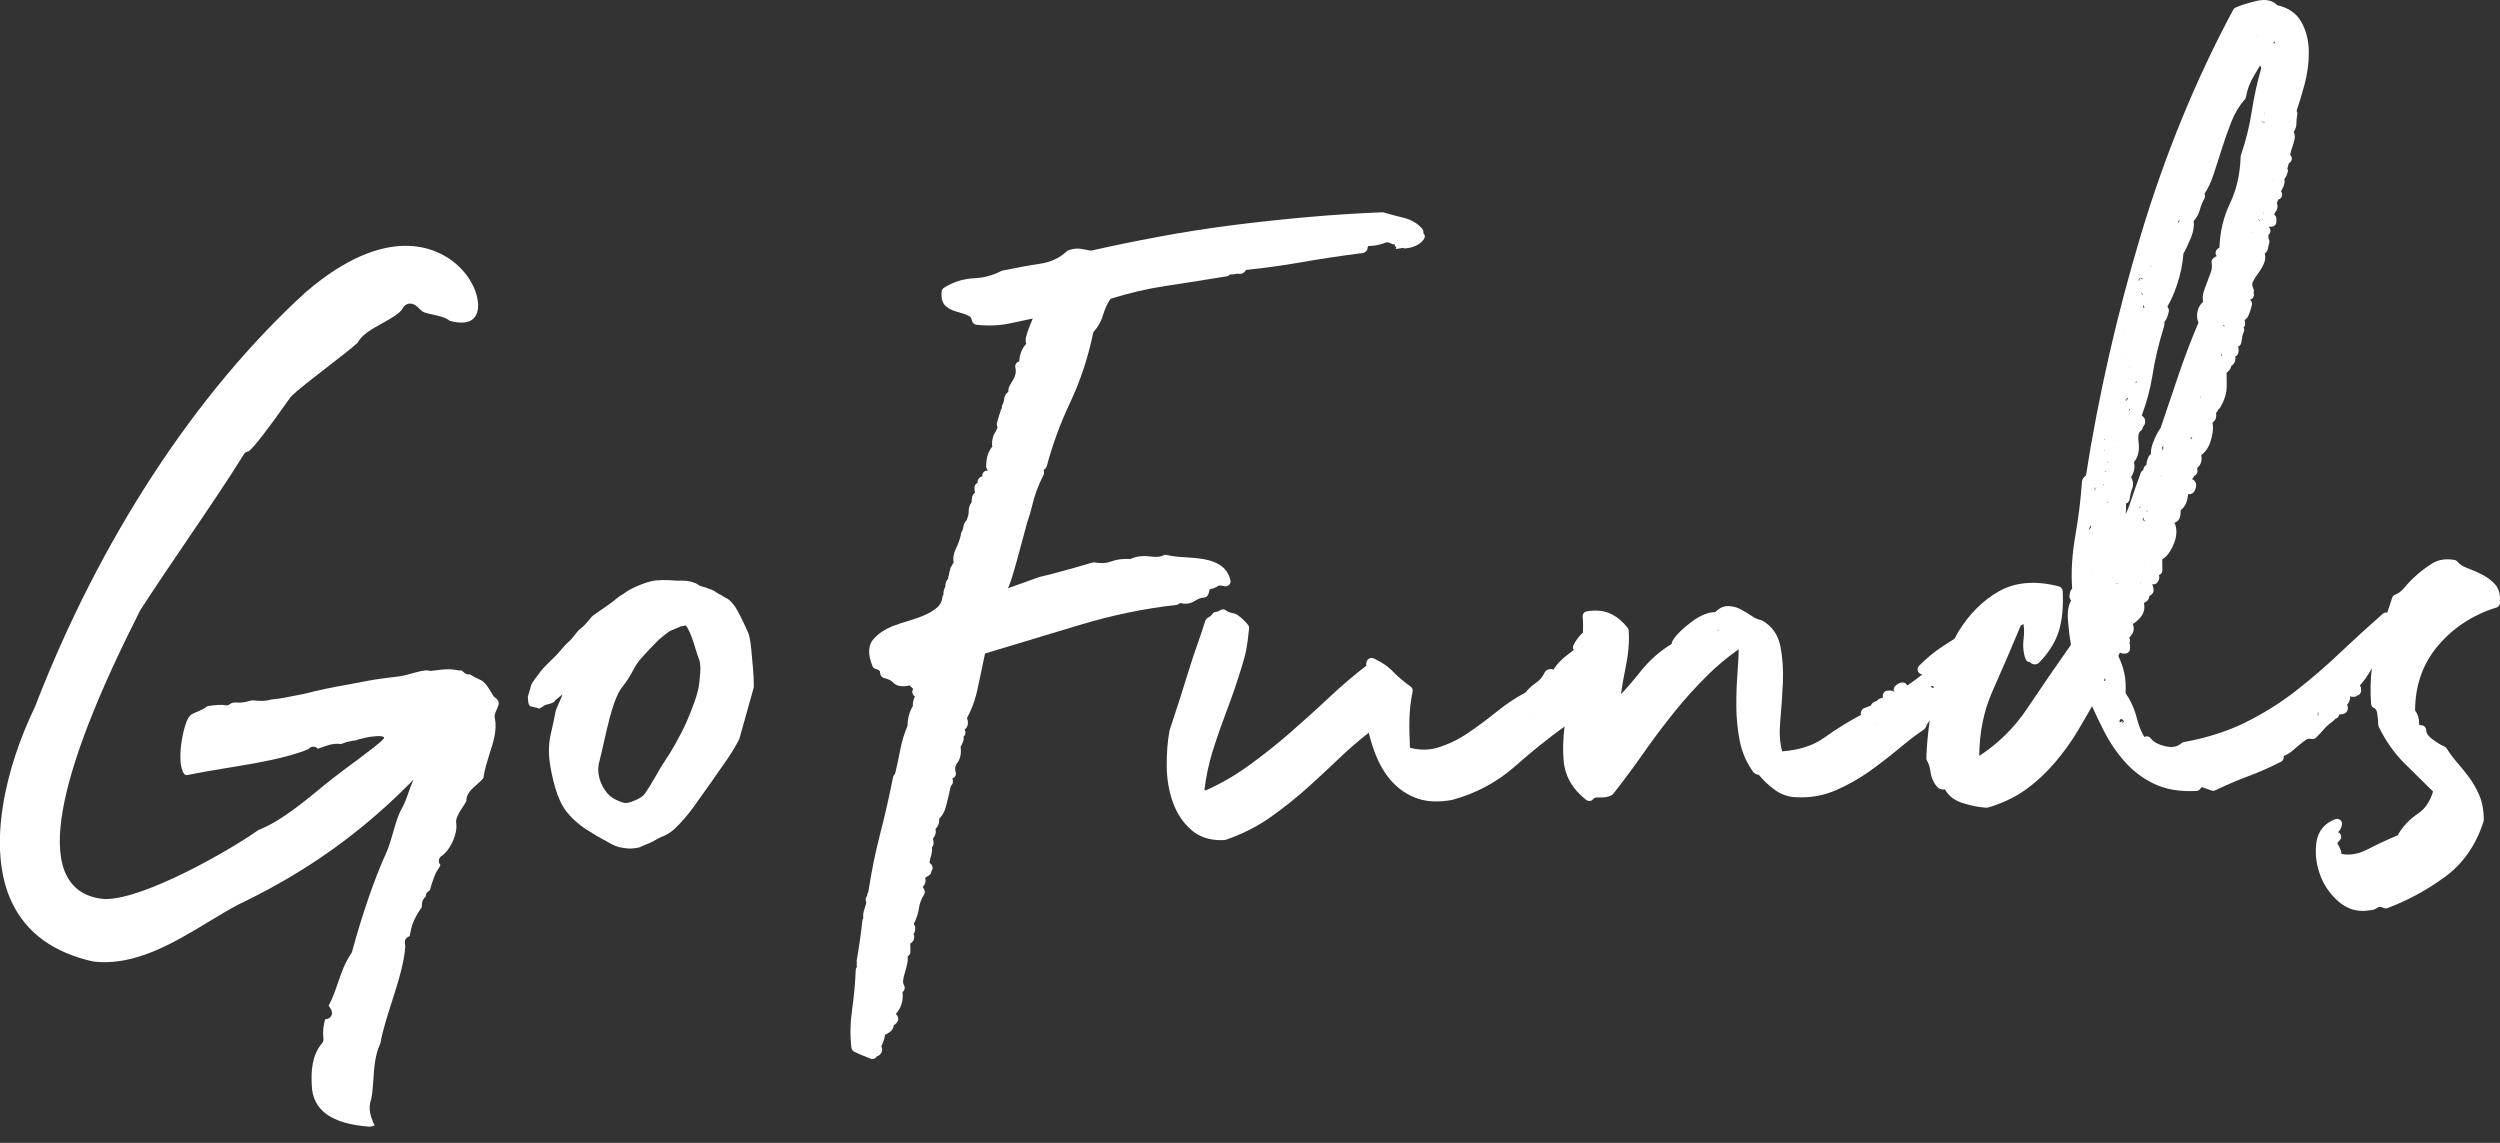 <svg width="140" height="64" viewBox="0 0 140 64" fill="none" xmlns="http://www.w3.org/2000/svg">
<rect x="0" y="0" width="140" height="64" fill="#333333" stroke="none"/>
<path d="M66.081 33.768C66.444 33.866 66.727 33.768 66.912 33.65C67.105 33.53 67.275 33.465 67.408 33.465C67.528 33.465 67.633 33.387 67.671 33.272C67.706 33.166 67.726 33.076 67.736 32.998C67.921 32.971 68.079 32.911 68.209 32.815C68.232 32.8 68.315 32.758 68.558 32.825C68.653 32.853 68.755 32.825 68.828 32.755C68.901 32.685 68.928 32.582 68.903 32.484C68.811 32.118 68.618 31.84 68.335 31.652C68.077 31.484 67.759 31.369 67.383 31.309C67.042 31.254 66.674 31.219 66.289 31.201C65.935 31.186 65.615 31.146 65.334 31.078C65.262 31.061 65.187 31.073 65.124 31.111C65.051 31.156 64.861 31.221 64.413 31.163C63.982 31.108 63.611 31.156 63.311 31.304C62.895 31.279 62.527 31.326 62.209 31.447C61.961 31.542 61.656 31.559 61.295 31.497C61.252 31.489 61.207 31.492 61.167 31.504C60.529 31.697 59.847 31.89 59.141 32.078C58.823 32.164 58.513 32.241 58.209 32.312C58.224 32.301 56.414 32.958 56.429 32.946C56.602 32.82 57.325 29.953 57.523 29.256C57.633 28.945 57.729 28.629 57.801 28.316C57.939 27.722 58.152 27.15 58.432 26.614C58.455 26.574 58.465 26.526 58.465 26.481C58.465 26.418 58.457 26.366 58.442 26.32C58.477 26.295 58.513 26.265 58.55 26.23C58.585 26.195 58.608 26.153 58.62 26.107C58.941 24.897 59.384 23.686 59.943 22.508C60.506 21.317 60.939 20.001 61.23 18.595C61.49 18.312 61.678 17.971 61.791 17.582C61.881 17.271 62.016 16.986 62.191 16.732C63.218 16.409 64.252 16.168 65.267 16.015C66.329 15.857 67.458 15.68 68.605 15.487C68.763 15.487 68.853 15.409 68.893 15.359C68.926 15.369 68.958 15.371 68.988 15.371C69.031 15.371 69.078 15.369 69.306 15.324C69.522 15.381 69.654 15.268 69.697 15.226C69.715 15.208 69.745 15.171 69.77 15.118C70.879 15 71.911 14.857 72.838 14.692C73.837 14.517 74.939 14.348 76.116 14.193C76.123 14.193 76.133 14.193 76.143 14.193C76.556 14.188 76.587 13.935 76.587 13.855V13.852C76.604 13.83 76.617 13.805 76.627 13.777C76.95 13.774 77.258 13.717 77.551 13.601C77.804 13.504 77.799 13.652 78.129 13.704C78.057 13.845 78.267 13.794 78.169 13.902C78.059 14.025 78.723 13.802 78.595 13.912C79.404 13.915 80.013 13.311 79.71 13.068V12.987C79.71 12.92 79.684 12.857 79.642 12.807C79.376 12.504 79.026 12.298 78.598 12.195C78.227 12.105 77.859 12.007 77.488 11.899C77.461 11.892 77.428 11.887 77.4 11.889C76.091 11.94 74.713 12.025 73.308 12.15C71.901 12.273 70.468 12.426 69.053 12.606C67.641 12.787 66.239 13.005 64.876 13.261C63.541 13.509 62.269 13.772 61.094 14.038C60.899 14.005 60.726 13.975 60.574 13.942C60.353 13.897 60.108 13.92 59.84 14.013C59.802 14.025 59.77 14.045 59.74 14.073C59.334 14.451 58.846 14.679 58.245 14.77C57.593 14.867 56.885 14.998 56.136 15.153C56.111 15.158 56.088 15.166 56.066 15.178C55.585 15.424 55.079 15.559 54.563 15.582C53.957 15.607 53.386 15.785 52.865 16.113C52.792 16.158 52.745 16.233 52.735 16.319C52.687 16.725 52.785 17.018 53.02 17.191C53.198 17.324 53.421 17.422 53.684 17.487C53.884 17.535 54.072 17.602 54.242 17.685C54.313 17.72 54.4 17.783 54.43 17.956C54.453 18.078 54.55 18.171 54.676 18.186C55.337 18.259 55.968 18.234 56.551 18.111C56.99 18.018 57.416 17.928 57.831 17.838C57.824 17.863 57.816 17.886 57.806 17.91C57.731 18.084 57.666 18.249 57.608 18.402C57.551 18.56 57.503 18.705 57.466 18.843C57.428 18.978 57.428 19.119 57.466 19.259C57.23 19.51 57.1 19.841 57.075 20.242C57.012 20.254 56.955 20.289 56.915 20.34C56.862 20.405 56.842 20.49 56.86 20.573C56.89 20.718 56.892 20.846 56.865 20.954C56.837 21.072 56.794 21.174 56.739 21.259C56.659 21.382 56.589 21.505 56.529 21.628C56.479 21.728 56.459 21.834 56.466 21.936C56.329 22.037 56.246 22.184 56.228 22.367C56.216 22.49 56.186 22.59 56.136 22.663C56.098 22.718 56.096 22.786 56.111 22.851C56.083 22.881 56.063 22.916 56.051 22.954L55.943 23.29C55.905 23.408 55.865 23.546 55.828 23.703C55.81 23.776 55.823 23.854 55.863 23.917C55.833 24.024 55.79 24.12 55.738 24.197C55.612 24.378 55.55 24.611 55.552 24.894C55.552 24.934 55.56 24.972 55.577 25.005C55.342 25.26 55.224 25.639 55.227 26.128C55.227 26.22 55.272 26.3 55.342 26.351H55.287C55.212 26.351 55.142 26.381 55.089 26.433C55.036 26.486 55.009 26.559 55.009 26.631V26.686C54.916 26.686 54.836 26.754 54.786 26.832C54.748 26.89 54.736 26.97 54.748 27.042C54.641 27.082 54.568 27.188 54.568 27.306C54.568 27.358 54.571 27.471 54.603 27.586C54.485 27.664 54.448 27.784 54.438 27.837V27.84C54.423 27.922 54.413 28.023 54.41 28.133C54.32 28.241 54.242 28.404 54.245 28.649C54.245 28.795 54.22 28.917 54.165 29.028C54.147 29.06 54.14 29.095 54.137 29.131C54.032 29.226 53.965 29.356 53.947 29.512C53.934 29.619 53.904 29.707 53.854 29.782C53.819 29.835 53.804 29.898 53.809 29.958C53.744 30.226 53.651 30.479 53.536 30.712C53.401 30.988 53.356 31.256 53.406 31.509C53.361 31.555 53.326 31.61 53.303 31.675C53.296 31.695 53.291 31.702 53.288 31.705C53.233 31.762 53.203 31.838 53.208 31.915C53.183 31.973 53.168 32.033 53.158 32.073C53.151 32.108 53.143 32.149 53.141 32.189L53.138 32.196C53.138 32.199 53.138 32.204 53.138 32.206C53.113 32.249 53.1 32.299 53.1 32.349C53.1 32.387 53.096 32.404 53.098 32.404C52.99 32.514 52.935 32.667 52.938 32.853C52.938 32.858 52.938 32.861 52.938 32.865C52.873 32.966 52.828 33.104 52.83 33.302C52.803 33.339 52.782 33.387 52.777 33.434C52.75 33.668 52.662 33.848 52.51 33.991C52.329 34.156 52.101 34.302 51.833 34.422C51.55 34.55 51.242 34.66 50.924 34.753C50.586 34.848 50.258 34.959 49.947 35.079C49.539 35.247 49.196 35.48 48.928 35.773C48.61 36.124 48.588 36.636 48.858 37.3C48.893 37.383 48.963 37.445 49.051 37.465C49.286 37.523 49.289 37.623 49.289 37.696C49.289 37.824 49.379 37.937 49.502 37.967C49.74 38.024 49.912 38.107 50.005 38.212C50.255 38.493 50.681 38.445 50.942 38.385L51.137 38.578C51.13 38.593 51.122 38.608 51.114 38.621C51.064 38.726 51.082 38.852 51.162 38.937C51.185 38.962 51.212 38.982 51.24 38.997C51.205 39.057 51.177 39.125 51.157 39.202C51.122 39.325 51.112 39.435 51.124 39.533C50.929 39.847 50.829 40.22 50.822 40.646C50.644 41.06 50.508 41.506 50.418 41.972C50.331 42.434 50.23 42.887 50.125 43.334V43.336C50.113 43.346 50.1 43.358 50.088 43.371C50.05 43.411 50.023 43.459 50.013 43.514C49.802 44.579 49.559 45.65 49.289 46.695C49.023 47.718 48.8 48.816 48.625 49.954C48.583 50.011 48.56 50.089 48.562 50.164C48.538 50.192 48.52 50.224 48.505 50.257C48.477 50.322 48.46 50.422 48.515 50.553C48.477 50.666 48.432 50.816 48.38 51.004C48.335 51.162 48.325 51.297 48.347 51.415C48.317 51.455 48.297 51.505 48.292 51.558C48.257 51.889 48.214 52.242 48.162 52.611C48.109 52.982 48.049 53.37 47.977 53.779C47.969 53.824 47.971 53.869 47.986 53.912C47.979 53.939 47.974 53.967 47.974 53.997C47.974 54.055 47.979 54.107 47.984 54.155C47.947 54.2 47.924 54.258 47.921 54.318C47.891 55.055 47.824 55.799 47.719 56.531C47.611 57.301 47.596 58.023 47.681 58.677C47.694 58.77 47.751 58.85 47.834 58.892C47.989 58.97 48.134 59.035 48.27 59.091C48.402 59.146 48.562 59.211 48.753 59.286C48.785 59.299 48.821 59.306 48.856 59.306C48.956 59.306 49.051 59.251 49.101 59.161C49.156 59.148 49.216 59.116 49.276 59.056L49.279 59.053C49.419 58.91 49.409 58.767 49.392 58.697C49.384 58.669 49.374 58.637 49.354 58.607C49.397 58.502 49.434 58.406 49.469 58.324C49.517 58.211 49.547 58.088 49.559 57.95C49.624 57.92 49.694 57.882 49.772 57.832C49.922 57.737 50.013 57.622 50.04 57.486C50.045 57.466 50.048 57.446 50.048 57.421C50.075 57.404 50.103 57.383 50.133 57.358C50.323 57.196 50.321 57.043 50.283 56.942C50.263 56.89 50.228 56.832 50.163 56.789C50.19 56.752 50.22 56.712 50.251 56.674C50.493 56.368 50.589 55.992 50.541 55.554C50.574 55.531 50.604 55.501 50.624 55.466C50.674 55.383 50.679 55.28 50.634 55.193C50.584 55.095 50.563 55 50.574 54.907C50.589 54.776 50.621 54.634 50.669 54.483C50.726 54.305 50.774 54.115 50.814 53.917C50.837 53.799 50.842 53.684 50.829 53.566C50.859 53.541 50.884 53.516 50.902 53.498C50.954 53.446 50.982 53.375 50.982 53.3L50.979 52.962C50.979 52.942 50.974 52.901 50.967 52.844C51.187 52.731 51.2 52.516 51.2 52.46C51.2 52.408 51.18 52.353 51.15 52.307C51.255 52.197 51.252 52.029 51.252 51.956C51.252 51.914 51.242 51.871 51.222 51.831C51.205 51.799 51.187 51.771 51.17 51.746C51.33 51.425 51.43 51.122 51.463 50.843C51.493 50.605 51.59 50.35 51.751 50.087C51.813 49.984 51.803 49.856 51.728 49.763C51.683 49.708 51.67 49.673 51.678 49.663C51.821 49.517 51.838 49.37 51.828 49.272C51.826 49.239 51.818 49.209 51.808 49.179C51.811 49.177 51.811 49.177 51.813 49.174C51.831 49.154 51.846 49.131 51.858 49.109C51.974 49.081 52.056 48.999 52.091 48.961C52.134 48.918 52.161 48.833 52.171 48.763C52.191 48.735 52.206 48.705 52.216 48.673C52.252 48.555 52.204 48.427 52.101 48.362C52.059 48.334 52.059 48.319 52.059 48.314C52.059 48.234 52.071 48.151 52.099 48.066C52.139 47.941 52.171 47.813 52.189 47.688C52.201 47.61 52.199 47.532 52.186 47.457C52.196 47.444 52.209 47.432 52.216 47.419C52.254 47.364 52.309 47.254 52.269 47.096C52.264 47.046 52.257 47.003 52.242 46.968C52.261 46.941 52.282 46.913 52.302 46.883C52.347 46.82 52.447 46.642 52.384 46.422C52.522 46.301 52.6 46.123 52.597 45.905C52.597 45.888 52.595 45.868 52.592 45.85C52.775 45.675 52.903 45.442 52.975 45.161C53.086 44.73 53.176 44.341 53.248 44.005C53.261 43.995 53.273 43.983 53.286 43.97C53.336 43.917 53.366 43.847 53.366 43.772C53.366 43.707 53.353 43.649 53.333 43.594C53.389 43.577 53.436 43.544 53.471 43.499C53.524 43.431 53.541 43.341 53.521 43.258C53.441 42.945 53.544 42.815 53.576 42.772C53.772 42.524 53.844 42.208 53.794 41.834C53.794 41.832 53.794 41.829 53.794 41.829L53.904 41.601C53.962 41.483 53.98 41.363 53.957 41.253C53.982 41.233 54.005 41.21 54.022 41.185C54.072 41.108 54.082 41.01 54.047 40.925C54.032 40.889 54.025 40.864 54.02 40.854C54.14 40.764 54.285 40.571 54.15 40.208C54.423 39.721 54.631 39.14 54.766 38.478C54.899 37.844 55.031 37.215 55.162 36.596C56.895 36.074 58.655 35.543 60.441 35.004C62.254 34.455 64.087 34.076 65.858 33.878C65.93 33.871 66.018 33.836 66.081 33.768Z" fill="white"/>
<path d="M139.717 32.715C139.527 32.507 139.294 32.329 139.021 32.186C138.765 32.051 138.48 31.925 138.172 31.813C137.921 31.722 137.736 31.602 137.618 31.457C137.576 31.404 137.516 31.369 137.448 31.356C136.972 31.276 136.557 31.336 136.221 31.542C135.928 31.722 135.645 31.93 135.377 32.163C135.107 32.399 134.864 32.647 134.653 32.901C134.485 33.103 134.313 33.236 134.14 33.294C134.057 33.322 133.992 33.387 133.965 33.469C133.867 33.76 133.777 34.033 133.684 34.312C133.601 34.294 133.514 34.304 133.446 34.362C132.635 35.074 131.821 35.818 131.024 36.573C130.243 37.315 129.409 38.029 128.548 38.703C127.696 39.368 126.747 39.959 125.733 40.461C124.721 40.959 123.564 41.328 122.294 41.556C122.244 41.566 122.196 41.589 122.159 41.621C121.933 41.824 121.638 41.877 121.262 41.792C120.867 41.699 120.589 41.551 120.443 41.348C120.373 41.25 120.246 41.21 120.13 41.248C120.113 41.253 120.095 41.263 120.08 41.27C119.902 40.965 119.765 40.621 119.672 40.248C119.537 39.711 119.321 39.23 119.031 38.814C119.056 38.38 119.031 37.992 118.953 37.658C118.886 37.36 118.773 37.049 118.625 36.728C118.66 36.681 118.683 36.625 118.695 36.57C118.708 36.565 118.723 36.558 118.735 36.55C118.783 36.583 118.836 36.598 118.896 36.6H119.006C119.159 36.598 119.284 36.472 119.284 36.32V36.152C119.284 36.102 119.271 36.054 119.246 36.011C119.294 35.929 119.294 35.831 119.251 35.746C119.244 35.73 119.229 35.703 119.311 35.62C119.424 35.505 119.564 35.282 119.442 34.946C119.574 34.863 119.707 34.748 119.84 34.6C120.058 34.359 120.13 34.071 120.058 33.768C120.13 33.74 120.203 33.69 120.278 33.61C120.338 33.52 120.363 33.439 120.366 33.374C120.441 33.339 120.493 33.286 120.519 33.261C120.571 33.209 120.601 33.136 120.599 33.061C120.599 32.931 120.569 32.813 120.519 32.715C120.636 32.748 120.759 32.7 120.827 32.6C120.922 32.454 120.947 32.321 120.899 32.206C120.927 32.196 120.954 32.184 120.979 32.166C121.052 32.113 121.095 32.028 121.092 31.938L121.087 31.326C121.252 31.221 121.395 31.073 121.515 30.883C121.658 30.652 121.761 30.419 121.823 30.188C121.888 29.938 121.896 29.704 121.848 29.494C121.828 29.411 121.801 29.341 121.761 29.278C121.946 29.221 122.071 29.073 122.099 28.867C122.111 28.772 122.121 28.669 122.124 28.564C122.297 28.431 122.467 28.203 122.512 27.822C122.517 27.767 122.527 27.714 122.54 27.666C122.625 27.689 122.747 27.666 122.82 27.591C122.898 27.511 122.948 27.401 122.978 27.253C123.015 27.052 122.915 26.942 122.87 26.902C122.845 26.879 122.81 26.857 122.767 26.842C122.77 26.797 122.792 26.774 122.813 26.754C122.843 26.724 122.865 26.689 122.878 26.649C122.925 26.631 122.965 26.601 122.998 26.561C123.05 26.496 123.07 26.411 123.053 26.328C123.028 26.213 123.058 26.188 123.068 26.18C123.178 26.087 123.351 25.874 123.271 25.488C123.271 25.486 123.271 25.483 123.268 25.481C123.469 25.345 123.656 25.115 123.784 24.736C123.917 24.343 123.957 23.984 123.902 23.668C123.902 23.668 123.902 23.668 123.904 23.666L124.015 23.553C124.05 23.518 124.075 23.47 124.087 23.423C124.1 23.367 124.13 23.245 124.095 23.134C124.095 23.134 124.095 23.134 124.095 23.132C124.165 23.059 124.21 22.991 124.23 22.924C124.27 22.901 124.305 22.866 124.33 22.824C124.576 22.407 124.698 22.001 124.696 21.613L124.688 20.868C124.726 20.846 124.763 20.813 124.801 20.773C124.899 20.675 124.946 20.58 124.946 20.492C125.097 20.412 125.187 20.249 125.184 20.041C125.184 20.016 125.182 19.994 125.174 19.971C125.197 19.958 125.214 19.946 125.227 19.938C125.284 19.898 125.324 19.841 125.342 19.773C125.377 19.633 125.372 19.51 125.329 19.409C125.42 19.377 125.49 19.299 125.51 19.199C125.565 18.916 125.567 18.848 125.565 18.835C125.572 18.79 125.605 18.705 125.657 18.575C125.688 18.497 125.683 18.409 125.642 18.339C125.698 18.286 125.73 18.211 125.73 18.134C125.73 18.048 125.715 17.981 125.693 17.923C125.733 17.9 125.773 17.868 125.813 17.828C125.825 17.813 125.838 17.798 125.85 17.783C125.943 17.64 126.026 17.409 126.106 17.078C126.123 17.003 126.111 16.925 126.068 16.86C126.051 16.832 126.028 16.808 126.001 16.787C126.013 16.78 126.028 16.775 126.046 16.767C126.151 16.725 126.221 16.622 126.221 16.507C126.221 16.459 126.213 16.416 126.201 16.381C126.228 16.311 126.223 16.228 126.188 16.156C126.093 15.968 126.126 15.86 126.158 15.79C126.239 15.622 126.341 15.459 126.459 15.303C126.602 15.116 126.717 14.912 126.799 14.702C126.847 14.579 126.88 14.406 126.827 14.198C126.83 14.195 126.832 14.195 126.835 14.193C126.927 14.128 126.987 14.03 127.007 13.912C127.022 13.815 127.045 13.717 127.077 13.619C127.108 13.529 127.087 13.434 127.035 13.363V13.251C127.035 13.225 127.03 13.198 127.025 13.175C127.062 13.135 127.093 13.09 127.118 13.04C127.175 12.92 127.14 12.782 127.042 12.701C127.045 12.699 127.047 12.694 127.05 12.691C127.062 12.694 127.082 12.694 127.087 12.694H127.2C127.275 12.694 127.345 12.664 127.398 12.611C127.451 12.559 127.478 12.486 127.478 12.413L127.476 12.245C127.476 12.148 127.423 12.062 127.348 12.012C127.386 11.929 127.428 11.857 127.473 11.797C127.491 11.771 127.506 11.746 127.513 11.716C127.566 11.556 127.536 11.438 127.498 11.365C127.528 11.318 127.556 11.255 127.578 11.175C127.684 11.152 127.769 11.072 127.794 10.964C127.814 10.877 127.791 10.789 127.736 10.721C127.749 10.694 127.764 10.661 127.786 10.623C127.856 10.503 127.904 10.38 127.929 10.252C127.939 10.197 127.944 10.12 127.919 10.034C127.997 9.944 128.064 9.814 128.114 9.631C128.132 9.563 128.122 9.493 128.089 9.43C128.119 9.37 128.137 9.302 128.147 9.23C128.154 9.177 128.174 9.147 128.219 9.114C128.302 9.059 128.347 8.964 128.342 8.864C128.337 8.791 128.305 8.723 128.25 8.676C128.252 8.676 128.252 8.673 128.252 8.668C128.267 8.558 128.3 8.435 128.345 8.307C128.402 8.147 128.452 7.986 128.49 7.826C128.528 7.671 128.513 7.52 128.45 7.385C128.553 7.229 128.603 7.064 128.6 6.891C128.598 6.743 128.615 6.583 128.648 6.415C128.663 6.342 128.645 6.267 128.608 6.209C128.748 5.806 128.896 5.314 129.048 4.753C129.216 4.134 129.299 3.514 129.294 2.913C129.289 2.289 129.151 1.727 128.883 1.243C128.61 0.75 128.154 0.431 127.526 0.293C127.325 0.08 126.965 -0.098 126.326 0.06C125.84 0.183 125.47 0.301 125.194 0.421C125.137 0.446 125.089 0.489 125.061 0.544C122.97 4.439 121.232 8.678 119.89 13.148C118.555 17.59 117.521 22.122 116.815 26.619C116.805 26.634 116.797 26.644 116.787 26.649C116.692 26.714 116.579 26.844 116.582 27.085C116.517 28.005 116.394 28.985 116.218 29.998C116.038 31.041 115.971 32.051 116.041 32.958C115.986 33.016 115.92 33.114 115.908 33.264C115.87 33.382 115.893 33.474 115.92 33.537C115.933 33.562 115.951 33.595 115.983 33.627C115.823 33.906 115.765 34.282 115.808 34.776C115.845 35.247 115.9 35.695 115.971 36.112C115.149 37.277 114.325 38.475 113.519 39.681C112.81 40.744 111.908 41.634 110.837 42.333C110.849 41.007 111.095 39.801 111.565 38.741C112.096 37.545 112.635 36.297 113.166 35.024C113.221 34.999 113.271 34.971 113.311 34.941C113.356 35.192 113.361 35.45 113.326 35.718C113.268 36.174 113.306 36.575 113.436 36.916C113.474 37.011 113.571 37.074 113.677 37.084C113.742 37.154 113.839 37.205 113.975 37.205C114.035 37.202 114.122 37.174 114.175 37.122C114.721 36.565 115.097 35.969 115.292 35.349C115.482 34.743 115.555 33.983 115.51 33.096C115.505 32.973 115.42 32.87 115.302 32.84C114.002 32.497 112.868 32.59 111.936 33.116C111.027 33.63 110.256 34.404 109.644 35.417C109.577 35.53 109.519 35.65 109.454 35.768C109.241 35.904 109.026 36.039 108.816 36.177C108.335 36.49 107.881 36.866 107.463 37.29C107.378 37.375 107.358 37.505 107.413 37.613C107.461 37.706 107.553 37.764 107.656 37.766C107.523 37.869 107.388 37.971 107.25 38.074C107.103 38.185 106.957 38.29 106.81 38.39C106.764 38.287 106.664 38.22 106.552 38.22C106.552 38.22 106.552 38.22 106.549 38.22C106.396 38.22 106.256 38.287 106.128 38.418C106.048 38.498 106.026 38.618 106.071 38.724C106.078 38.744 106.091 38.761 106.103 38.779C106.096 38.769 106.088 38.761 106.081 38.754C106.028 38.701 105.958 38.673 105.883 38.673L105.715 38.676C105.56 38.678 105.437 38.804 105.437 38.959V39.077C105.39 39.075 105.269 39.107 105.172 39.177C105.142 39.197 105.117 39.225 105.097 39.255C105.034 39.267 104.966 39.298 104.894 39.348C104.864 39.368 104.836 39.395 104.816 39.425C104.796 39.456 104.778 39.486 104.766 39.516C104.643 39.566 104.523 39.611 104.403 39.654C104.333 39.679 104.275 39.729 104.245 39.796C104.212 39.864 104.197 39.947 104.21 40.035C103.486 40.421 102.798 40.847 102.166 41.305C101.555 41.747 100.761 42.005 99.8 42.075C99.672 41.601 99.635 41.05 99.69 40.436C99.757 39.701 99.807 38.962 99.84 38.237C99.872 37.508 99.827 36.826 99.707 36.214C99.574 35.535 99.221 35.039 98.658 34.74C98.633 34.728 98.608 34.718 98.58 34.713C98.432 34.685 98.28 34.618 98.124 34.51C97.931 34.377 97.724 34.252 97.508 34.136C97.265 34.006 97.017 33.941 96.769 33.941C96.764 33.941 96.762 33.941 96.759 33.941C96.507 33.943 96.271 34.056 96.056 34.277C95.65 34.282 95.214 34.462 94.728 34.823C94.213 35.207 93.862 35.558 93.659 35.891C93.626 35.944 93.614 36.004 93.619 36.061C93.609 36.066 93.599 36.071 93.589 36.077C92.933 36.47 92.327 37.017 91.793 37.696C91.463 38.114 91.122 38.511 90.774 38.879C90.839 38.4 90.922 37.914 91.024 37.433C91.19 36.645 91.252 35.931 91.207 35.312C91.202 35.257 91.185 35.204 91.15 35.161C90.899 34.833 90.594 34.572 90.24 34.392C89.87 34.199 89.409 34.146 88.863 34.234C88.718 34.257 88.615 34.389 88.63 34.537C88.658 34.826 88.658 35.124 88.645 35.425C88.435 35.62 88.25 35.848 88.114 36.127C88.072 36.214 88.077 36.317 88.129 36.397C88.129 36.397 88.129 36.4 88.132 36.4C88.029 36.48 87.924 36.56 87.814 36.641C87.466 36.899 87.19 37.184 86.99 37.498C86.882 37.45 86.754 37.458 86.632 37.52C86.577 37.548 86.534 37.593 86.509 37.646C86.386 37.899 86.231 38.092 86.051 38.212C85.823 38.365 85.61 38.558 85.42 38.786C84.901 39.057 84.37 39.41 83.837 39.839C83.308 40.265 82.763 40.671 82.216 41.042C81.686 41.403 81.12 41.679 80.536 41.859C80.038 42.015 79.507 42.02 78.958 41.874C78.926 41.293 78.916 40.754 78.928 40.275C78.941 39.756 79.001 39.235 79.106 38.728C79.129 38.621 79.084 38.508 78.993 38.445C78.598 38.162 78.27 37.884 78.022 37.623C77.736 37.32 77.365 37.067 76.92 36.869C76.784 36.808 76.622 36.866 76.554 37.001C76.509 37.094 76.499 37.189 76.516 37.275C75.81 37.821 75.107 38.423 74.423 39.064C73.707 39.739 72.96 40.41 72.212 41.062C71.463 41.714 70.676 42.336 69.872 42.912C69.124 43.449 68.335 43.902 67.523 44.261C67.498 44.248 67.473 44.241 67.446 44.233C67.548 43.444 67.706 42.707 67.916 42.04C68.149 41.3 68.415 40.541 68.703 39.781C68.996 39.012 69.274 38.202 69.527 37.377C69.785 36.54 69.845 36.214 69.948 35.192C69.955 35.116 69.933 35.044 69.887 34.986C69.72 34.781 69.522 34.595 69.299 34.437C69.096 34.294 68.881 34.367 68.663 34.186C68.563 34.104 68.42 34.101 68.315 34.181C68.144 34.312 68.007 34.221 67.899 34.374C67.834 34.467 67.749 34.54 67.638 34.597C67.571 34.633 67.521 34.69 67.498 34.763C67.17 35.811 66.952 36.31 66.589 37.488C66.236 38.638 65.868 39.779 65.492 40.917C65.382 41.526 65.329 42.195 65.337 42.9C65.342 43.617 65.457 44.296 65.678 44.918C65.903 45.557 66.254 46.083 66.722 46.484C67.16 46.86 67.706 47.048 68.355 47.048C68.427 47.048 68.5 47.046 68.575 47.041C68.6 47.038 68.625 47.033 68.648 47.026C69.562 46.712 70.401 46.289 71.14 45.767C71.866 45.256 72.557 44.705 73.193 44.136C73.822 43.572 74.448 42.99 75.056 42.408C75.552 41.935 76.088 41.471 76.652 41.03C76.764 41.516 76.915 41.977 77.095 42.403C77.335 42.97 77.648 43.459 78.029 43.852C78.415 44.253 78.878 44.547 79.407 44.725C79.935 44.903 80.566 44.93 81.302 44.8C82.64 44.444 83.839 43.802 84.866 42.892C85.788 42.078 86.699 41.346 87.616 40.684C87.533 41.34 87.513 41.972 87.561 42.566C87.629 43.446 88.057 44.196 88.831 44.797C88.881 44.835 88.941 44.855 89.001 44.855C89.013 44.855 89.026 44.855 89.038 44.852C89.114 44.842 89.181 44.802 89.226 44.742C89.246 44.715 89.304 44.642 89.512 44.657C89.805 44.677 90.05 44.637 90.243 44.537C90.278 44.519 90.311 44.491 90.336 44.461C90.929 43.707 91.508 42.927 92.059 42.14C92.605 41.361 93.178 40.599 93.762 39.874C94.343 39.152 94.969 38.458 95.625 37.811C96.153 37.287 96.737 36.801 97.368 36.36C97.361 36.761 97.338 37.187 97.303 37.628C97.253 38.29 97.228 38.949 97.235 39.583C97.24 40.23 97.303 40.869 97.423 41.481C97.548 42.115 97.794 42.694 98.187 43.243C98.285 43.338 98.385 43.386 98.49 43.386C98.758 43.714 99.064 44 99.402 44.241C99.785 44.514 100.203 44.647 100.671 44.647C101.418 44.679 102.146 44.544 102.833 44.243C103.496 43.953 104.12 43.599 104.691 43.193C105.249 42.794 105.798 42.373 106.319 41.937C106.825 41.514 107.303 41.148 107.741 40.852C107.794 40.817 107.831 40.767 107.851 40.706C107.879 40.624 107.916 40.553 107.969 40.483C108.002 40.443 108.034 40.395 108.064 40.348C107.962 41.075 107.894 41.782 107.876 42.456C107.876 42.511 107.889 42.564 107.919 42.609C108.012 42.759 108.074 42.967 108.109 43.223C108.157 43.581 108.3 43.88 108.53 44.11C108.56 44.141 108.6 44.166 108.64 44.178C108.683 44.193 108.798 44.228 108.916 44.206C109.116 44.559 109.427 44.81 109.845 44.95C110.296 45.103 110.761 45.198 111.23 45.233C111.237 45.233 111.245 45.233 111.252 45.233C111.28 45.233 111.305 45.228 111.332 45.221C112.139 44.983 112.85 44.644 113.449 44.211C114.04 43.785 114.588 43.276 115.079 42.699C115.567 42.125 116.006 41.516 116.379 40.887C116.647 40.436 116.905 39.989 117.155 39.546C117.363 40.012 117.586 40.478 117.821 40.937C118.152 41.586 118.555 42.178 119.023 42.694C119.499 43.221 120.06 43.634 120.689 43.922C121.327 44.216 122.106 44.341 123.003 44.293C123.096 44.288 123.181 44.236 123.228 44.156C123.263 44.098 123.301 44.078 123.318 44.08C123.481 44.133 123.654 44.196 123.834 44.266C123.907 44.293 123.987 44.291 124.057 44.258C124.681 43.958 125.299 43.692 125.9 43.469C126.514 43.241 127.133 42.967 127.739 42.657C127.834 42.609 127.891 42.511 127.891 42.406C127.891 42.381 127.889 42.358 127.886 42.338C128.034 42.281 128.177 42.198 128.312 42.093C128.482 41.957 128.645 41.822 128.798 41.687C128.931 41.569 129.053 41.476 129.169 41.408C129.239 41.368 129.329 41.358 129.449 41.383C129.539 41.401 129.637 41.371 129.702 41.305C129.932 41.072 130.095 40.897 130.19 40.779C130.243 40.714 130.368 40.593 130.701 40.345C130.731 40.315 130.754 40.285 130.771 40.255C130.837 40.24 130.897 40.2 130.939 40.147C130.972 40.107 130.989 40.06 130.997 40.007C131.222 40.017 131.367 39.952 131.443 39.809C131.495 39.706 131.495 39.593 131.438 39.471C131.505 39.395 131.565 39.293 131.6 39.147C131.613 39.094 131.61 39.042 131.595 38.992C131.633 39.009 131.668 39.017 131.721 39.019H131.833C131.898 39.019 131.961 38.994 132.009 38.954C132.131 38.924 132.221 38.811 132.219 38.681V38.568C132.219 38.503 132.194 38.438 132.151 38.388C132.409 38.102 132.632 37.779 132.823 37.42C132.747 38.024 132.73 38.688 132.78 39.418C132.787 39.526 132.858 39.621 132.958 39.658C132.993 39.674 133.088 39.709 133.123 39.942C133.161 40.187 133.178 40.401 133.181 40.574C133.181 40.616 133.191 40.656 133.208 40.694C133.599 41.498 134.092 42.198 134.678 42.774L136.251 44.324C136.083 44.883 135.803 45.296 135.417 45.554C134.929 45.88 134.543 46.291 134.268 46.78C133.734 47.001 133.158 47.269 132.555 47.577C132.059 47.83 131.59 47.911 131.125 47.82C131.107 47.647 131.042 47.472 130.929 47.299C130.894 47.246 130.864 47.199 131.009 47.076C131.1 46.998 131.132 46.875 131.089 46.765C131.062 46.69 131.004 46.632 130.934 46.605C131.037 46.507 131.11 46.371 131.15 46.201C131.175 46.101 131.142 45.995 131.064 45.928C130.987 45.86 130.882 45.837 130.781 45.873C130.168 46.098 129.797 46.557 129.715 47.199C129.639 47.783 129.705 48.372 129.91 48.951C130.115 49.532 130.456 50.039 130.922 50.455C131.335 50.826 131.803 51.011 132.299 51.011C132.397 51.011 132.497 51.004 132.597 50.989C132.85 50.986 133.06 50.916 133.216 50.783C133.216 50.783 133.286 50.761 133.494 50.848C133.559 50.876 133.634 50.879 133.699 50.853C134.834 50.427 135.913 49.841 136.91 49.111C137.936 48.362 138.668 47.309 139.083 45.985C139.091 45.958 139.096 45.928 139.096 45.9C139.091 45.379 139.006 44.92 138.841 44.534C138.68 44.163 138.487 43.825 138.27 43.531C138.059 43.248 137.836 42.972 137.606 42.709C137.391 42.464 137.19 42.193 137.01 41.91C136.977 41.859 136.932 41.822 136.877 41.799C136.712 41.734 136.489 41.599 136.208 41.393C135.981 41.225 135.87 41.06 135.868 40.892C135.868 40.739 135.743 40.614 135.587 40.614H135.585C135.49 40.609 135.487 40.599 135.49 40.599C135.49 40.599 135.472 40.576 135.472 40.503C135.47 40.215 135.392 39.974 135.244 39.786C135.252 38.378 135.68 37.162 136.516 36.174C137.381 35.149 138.487 34.427 139.805 34.021C139.912 33.988 139.99 33.893 140 33.778C140.033 33.314 139.94 32.961 139.717 32.715ZM129.537 39.34L129.552 39.333C129.557 39.338 129.562 39.343 129.564 39.348C129.554 39.34 129.547 39.348 129.537 39.34ZM131.836 36.909C131.838 36.911 131.841 36.911 131.843 36.914H131.826C131.826 36.911 131.828 36.911 131.828 36.909H131.836ZM116.822 31.579L116.82 31.61L116.805 31.612C116.812 31.587 116.817 31.579 116.822 31.579ZM117.303 27.27C117.308 27.268 117.308 27.27 117.313 27.27H117.303L117.335 27.356L117.343 27.376L117.305 27.488L117.303 27.27ZM119.018 18.748V18.755C118.996 18.758 118.971 18.758 118.941 18.753V18.75L119.018 18.748ZM118.963 18.667C118.963 18.665 118.963 18.665 118.963 18.667ZM119.832 15.552L119.802 15.715C119.74 15.717 119.75 15.664 119.832 15.552ZM119.968 15.652L119.832 15.552C119.973 15.579 120.018 15.614 119.968 15.652ZM126.339 2.013L126.326 1.978L126.344 1.965C126.349 1.995 126.346 2.01 126.339 2.013ZM126.344 1.928L126.319 1.933V1.93L126.344 1.928ZM127.223 10.12H127.29C127.293 10.125 127.295 10.127 127.298 10.132C127.28 10.125 127.255 10.12 127.223 10.12ZM126.777 11.894C126.767 11.919 126.757 11.944 126.747 11.972C126.742 11.967 126.739 11.964 126.737 11.96C126.744 11.944 126.747 11.924 126.762 11.914C126.769 11.909 126.769 11.902 126.774 11.897C126.774 11.894 126.774 11.894 126.777 11.894ZM125.001 18.79L124.991 18.805C124.991 18.795 124.996 18.78 125.006 18.765C125.006 18.773 125.001 18.783 125.001 18.79ZM122.815 24.621C122.813 24.626 122.81 24.633 122.81 24.638C122.802 24.638 122.795 24.638 122.785 24.636L122.815 24.621ZM119.897 32.655C119.897 32.665 119.9 32.672 119.9 32.682C119.877 32.662 119.862 32.64 119.852 32.617C119.855 32.617 119.855 32.617 119.857 32.617L119.897 32.655ZM117.498 31.657L117.468 31.66C117.468 31.657 117.471 31.657 117.471 31.655L117.498 31.657ZM117.173 31.86H117.163C117.168 31.848 117.173 31.835 117.173 31.805V31.86ZM117.31 27.494H117.383C117.36 27.496 117.34 27.504 117.31 27.494ZM123.451 10.852C123.641 10.571 123.802 10.235 123.932 9.846C124.097 9.358 124.26 8.851 124.425 8.325C124.588 7.808 124.768 7.295 124.964 6.801C125.152 6.329 125.405 5.911 125.713 5.562C125.748 5.522 125.773 5.472 125.78 5.42C125.845 5.011 126.006 4.592 126.261 4.174C126.369 4.001 126.469 3.828 126.562 3.66C126.579 3.71 126.604 3.758 126.634 3.803C126.399 4.622 126.221 5.437 126.101 6.222C125.981 7.024 125.775 7.856 125.49 8.698C125.482 8.723 125.477 8.751 125.475 8.779C125.447 9.741 125.247 10.618 124.881 11.386C124.515 12.152 124.315 12.987 124.29 13.865C124.238 13.89 124.19 13.927 124.145 13.975C124.087 14.035 124.067 14.125 124.077 14.208C124.082 14.258 124.105 14.306 124.135 14.346C124.065 14.368 123.995 14.409 123.927 14.479C123.864 14.544 123.834 14.634 123.852 14.724C123.882 14.9 123.869 15.065 123.812 15.228C123.739 15.431 123.669 15.624 123.596 15.81C123.521 16.003 123.456 16.186 123.401 16.359C123.346 16.524 123.338 16.707 123.376 16.903C123.248 17.008 123.128 17.168 123.068 17.417C123 17.695 123.043 17.91 123.116 18.063C122.732 18.963 122.372 19.906 122.041 20.871C121.701 21.869 121.35 22.901 120.992 23.972C120.837 24.18 120.699 24.448 120.569 24.791C120.481 25.022 120.441 25.235 120.451 25.43C120.401 25.458 120.361 25.501 120.333 25.553C120.248 25.729 120.203 25.884 120.198 26.032C120.18 26.042 120.163 26.055 120.148 26.067C120.093 26.115 120.035 26.193 120.025 26.323C119.96 26.353 119.907 26.411 119.882 26.481C119.662 27.082 119.462 27.654 119.279 28.198C119.216 28.386 119.139 28.584 119.043 28.787C119.061 28.599 119.066 28.401 119.056 28.198C119.161 28.168 119.241 28.078 119.256 27.967C119.289 27.732 119.336 27.526 119.402 27.361C119.454 27.228 119.499 26.987 119.339 26.719C119.399 26.634 119.447 26.536 119.482 26.421C119.539 26.245 119.544 26.062 119.502 25.877C119.735 25.596 119.822 25.22 119.76 24.754C119.73 24.526 119.727 24.232 119.882 24.125C119.963 24.069 120.005 23.982 120.005 23.891C120.04 23.864 120.068 23.831 120.088 23.791C120.185 23.591 120.123 23.383 119.937 23.272C120.215 22.535 120.416 21.781 120.536 21.024C120.674 20.146 120.889 19.234 121.175 18.317C121.19 18.266 121.225 18.156 121.2 18.041C121.307 17.913 121.4 17.722 121.455 17.442C121.468 17.381 121.458 17.319 121.43 17.261C121.413 17.226 121.393 17.196 121.372 17.174C121.578 16.82 121.758 16.414 121.908 15.963C122.109 15.366 122.229 14.78 122.269 14.216C122.409 13.955 122.552 13.654 122.692 13.316C122.833 12.975 122.883 12.661 122.843 12.381C123.005 12.208 123.123 11.995 123.193 11.739C123.261 11.501 123.343 11.298 123.439 11.132C123.464 11.09 123.476 11.04 123.476 10.989C123.484 10.952 123.476 10.902 123.451 10.852ZM127.325 2.452V2.339H127.381L127.398 2.376L127.325 2.452ZM126.096 13.04L126.083 13.007L126.101 12.995C126.106 13.022 126.103 13.037 126.096 13.04ZM126.101 12.955L126.076 12.96V12.957L126.101 12.955ZM117.871 25.25C117.866 25.25 117.861 25.247 117.856 25.247C117.851 25.24 117.849 25.23 117.844 25.22V25.177L117.871 25.25ZM119.261 20.633C119.266 20.613 119.274 20.593 119.276 20.573L119.286 20.6C119.279 20.61 119.274 20.623 119.266 20.63C119.266 20.633 119.266 20.633 119.261 20.633ZM126.634 6.821C126.634 6.811 126.639 6.806 126.639 6.798C126.644 6.801 126.649 6.806 126.657 6.806C126.669 6.811 126.679 6.813 126.692 6.816C126.732 6.826 126.769 6.831 126.802 6.831C126.812 6.853 126.812 6.871 126.807 6.886C126.772 6.858 126.732 6.836 126.687 6.826L126.659 6.914L126.689 6.826C126.672 6.823 126.652 6.828 126.634 6.828C126.637 6.826 126.634 6.826 126.634 6.821ZM124.475 18.231C124.478 18.224 124.483 18.221 124.485 18.214L124.581 18.241C124.573 18.289 124.536 18.284 124.475 18.231ZM120.291 28.589H120.22L120.248 28.644H120.163V28.667V28.647C120.2 28.647 120.218 28.627 120.218 28.589C120.253 28.571 120.276 28.574 120.291 28.589ZM118.47 32.645L118.475 32.65L118.465 32.69L118.52 32.687L118.525 32.682L118.523 32.685H118.53L118.558 32.705C118.535 32.702 118.505 32.697 118.465 32.687C118.465 32.67 118.467 32.657 118.47 32.645ZM118.558 32.705L118.555 32.685L118.608 32.682C118.613 32.7 118.598 32.708 118.558 32.705ZM119.872 28.424C119.86 28.469 119.832 28.471 119.79 28.439C119.792 28.433 119.792 28.428 119.795 28.424H119.872ZM119.807 28.386C119.81 28.381 119.81 28.378 119.812 28.373C119.817 28.353 119.825 28.333 119.832 28.316L119.855 28.338L119.807 28.386ZM119.872 28.256H119.852C119.855 28.248 119.857 28.241 119.86 28.233C119.865 28.238 119.87 28.245 119.872 28.256ZM120 29.151V28.985C120 28.988 120.003 28.988 120.005 28.988L120.06 29.063V29.065L120.065 29.068L120.068 29.07L120 29.151H120.123L120.138 29.171C120.113 29.198 120.068 29.193 120 29.151ZM121.147 24.964C121.155 24.964 121.162 24.967 121.17 24.967C121.172 24.969 121.175 24.977 121.177 24.979L121.09 24.999C121.09 24.997 121.092 24.994 121.092 24.994C121.115 24.974 121.132 24.964 121.147 24.964ZM121.235 26.145V26.147C121.232 26.15 121.232 26.147 121.235 26.145C121.232 26.147 121.232 26.147 121.235 26.145ZM121.087 25.004L121.16 25.075L121.087 25.225L121.084 25.017C121.087 25.012 121.087 25.009 121.087 25.004ZM121.022 26.646V26.651H121.034L121.007 26.709C121.004 26.709 121.004 26.706 121.004 26.706C121.009 26.684 121.009 26.666 121.017 26.641C121.019 26.644 121.022 26.646 121.022 26.646ZM123.103 19.72C123.101 19.72 123.101 19.72 123.103 19.72ZM123.223 22.197L123.243 22.184V22.295L123.223 22.197ZM123.226 22.184C123.226 22.179 123.228 22.174 123.228 22.169C123.233 22.174 123.236 22.177 123.241 22.184H123.226ZM125.129 13.544C125.129 13.549 125.127 13.556 125.127 13.561C125.122 13.556 125.114 13.551 125.109 13.544C125.114 13.544 125.122 13.544 125.129 13.544ZM125.074 13.491L125.071 13.494L125.076 13.496H125.074L125.071 13.494C125.069 13.494 125.071 13.494 125.074 13.491ZM124.528 18.181L124.495 18.189V18.184L124.523 18.181C124.526 18.179 124.526 18.179 124.528 18.181ZM125.991 9.515C125.998 9.515 126.003 9.515 126.011 9.515C126.003 9.513 125.996 9.513 125.991 9.515ZM127.325 6.415V6.427C127.323 6.427 127.318 6.425 127.31 6.422L127.325 6.415ZM126.799 6.312V6.357H126.804L126.784 6.42C126.789 6.39 126.792 6.352 126.794 6.312C126.794 6.309 126.797 6.312 126.799 6.312ZM118.029 28.103C118.029 28.115 118.032 28.128 118.034 28.138C118.019 28.14 117.999 28.138 117.977 28.128C117.979 28.12 117.984 28.11 117.987 28.103H118.029ZM117.921 28.022V28.02H117.977L117.921 28.022ZM120.013 17.063L120.083 17.203H120.098L120.085 17.206L120.09 17.214L120.068 17.236C120.065 17.236 120.063 17.236 120.06 17.236C120.048 17.234 120.033 17.234 120.02 17.234C120.02 17.229 120.018 17.226 120.018 17.224L120.013 17.063ZM122.865 10.603C122.863 10.603 122.86 10.596 122.858 10.596L122.865 10.603ZM119.627 21.437L119.624 21.445L119.592 21.437C119.592 21.427 119.602 21.412 119.602 21.402C119.602 21.392 119.609 21.385 119.612 21.375C119.642 21.357 119.67 21.345 119.672 21.347L119.629 21.432C119.622 21.432 119.617 21.432 119.609 21.432L119.627 21.437ZM120.451 17.291L120.461 17.281H120.463L120.453 17.294C120.453 17.291 120.451 17.291 120.451 17.291ZM120.842 16.617L120.837 16.632L120.832 16.642L120.829 16.637C120.837 16.63 120.837 16.625 120.842 16.617ZM120.959 16.675V16.665C120.969 16.672 120.972 16.677 120.977 16.685L120.959 16.675ZM122.066 12.346L122.061 12.353L122.084 12.368V12.371L122.081 12.373L122.056 12.361L122.004 12.471C121.991 12.461 121.986 12.446 121.979 12.433C121.984 12.383 122.006 12.348 122.066 12.346ZM121.057 14.922C121.054 14.922 121.052 14.922 121.049 14.922C121.049 14.92 121.049 14.92 121.049 14.917L121.057 14.922ZM120.401 16.108C120.398 16.126 120.396 16.143 120.396 16.163V16.221V16.111C120.396 16.108 120.398 16.108 120.401 16.108ZM119.286 22.926L119.264 22.994C119.246 22.986 119.231 22.971 119.216 22.954C119.221 22.951 119.219 22.949 119.224 22.946C119.256 22.929 119.274 22.904 119.284 22.874L119.286 22.926ZM119.146 22.392L119.161 22.385V22.407L119.146 22.392ZM119.161 22.367L119.134 22.36L119.124 22.37L119.078 22.342V22.415L119.051 22.442L119.078 22.427V22.463C119.071 22.455 119.061 22.453 119.051 22.442C119.043 22.43 119.046 22.425 119.043 22.415C119.046 22.392 119.048 22.372 119.043 22.35C119.051 22.342 119.058 22.33 119.076 22.33C119.131 22.33 119.161 22.292 119.159 22.217L119.161 22.367ZM122.865 10.603V10.596L122.868 10.603H122.865ZM118.61 24.653C118.61 24.656 118.61 24.656 118.61 24.656V24.659L118.568 24.661V24.651L118.61 24.653ZM118.057 25.806L118.069 25.814C118.067 25.819 118.064 25.824 118.062 25.829C118.057 25.827 118.052 25.824 118.047 25.822C118.049 25.817 118.054 25.814 118.057 25.806ZM118.049 25.862C118.042 25.879 118.032 25.894 118.027 25.912L117.999 25.914C118.019 25.879 118.037 25.862 118.049 25.862ZM117.889 27.125L117.859 27.098H117.861L117.831 27.067L117.889 27.125ZM117.982 28.017L117.924 28.02V28.017H117.982ZM120.952 29.03C120.977 29.04 120.992 29.05 121.009 29.058C120.994 29.05 120.979 29.04 120.964 29.038L120.952 29.03ZM120.949 29.035C120.949 29.033 120.949 29.033 120.952 29.03L120.949 29.035ZM120.947 29.038L120.942 29.053L120.937 29.063L120.934 29.058C120.939 29.053 120.942 29.048 120.947 29.038ZM123.196 22.297H123.241C123.221 22.302 123.208 22.302 123.193 22.302C123.196 22.3 123.196 22.297 123.196 22.297ZM127.328 2.452H127.428C127.426 2.462 127.421 2.467 127.418 2.472C127.388 2.462 127.358 2.452 127.328 2.452ZM120.423 14.95L120.421 14.93L120.473 14.928C120.476 14.945 120.461 14.953 120.423 14.95ZM120.421 14.95C120.416 14.95 120.408 14.947 120.403 14.947C120.403 14.945 120.406 14.943 120.408 14.94L120.421 14.95ZM120.386 14.93H120.391L120.381 14.943C120.381 14.943 120.378 14.943 120.376 14.943L120.386 14.93ZM120.503 15.619L120.456 15.607V15.604L120.503 15.619ZM119.93 16.374L119.895 16.391L119.945 16.419H119.937L119.95 16.421H119.937L119.945 16.477L119.99 16.444L120.005 16.451C119.998 16.539 119.963 16.522 119.895 16.391C119.907 16.371 119.917 16.361 119.927 16.351L119.93 16.374ZM122.675 24.538C122.702 24.518 122.725 24.495 122.737 24.465C122.745 24.473 122.75 24.478 122.76 24.483L122.7 24.603C122.68 24.588 122.672 24.573 122.662 24.558C122.667 24.553 122.667 24.543 122.675 24.538ZM124.996 18.815L125.001 18.813C125.001 18.818 125.001 18.823 124.999 18.828C124.996 18.825 124.996 18.82 124.996 18.815ZM125.512 16.206C125.515 16.206 125.515 16.203 125.517 16.203L125.55 16.216V16.218L125.512 16.206ZM126.471 12.233C126.471 12.235 126.474 12.24 126.476 12.243L126.456 12.253L126.489 12.27C126.489 12.273 126.491 12.273 126.491 12.275L126.499 12.28V12.285H126.496C126.496 12.288 126.499 12.288 126.499 12.29L126.506 12.338C126.491 12.318 126.476 12.29 126.456 12.253C126.464 12.243 126.466 12.24 126.471 12.233ZM126.524 12.32C126.534 12.333 126.549 12.343 126.562 12.353C126.552 12.378 126.534 12.376 126.506 12.338L126.524 12.32ZM122.965 9.092H122.943C122.94 9.087 122.935 9.079 122.933 9.072C122.943 9.079 122.95 9.084 122.965 9.092ZM121.48 10.511C121.488 10.506 121.493 10.501 121.5 10.501C121.49 10.503 121.488 10.508 121.48 10.511ZM117.874 24.573L117.859 24.608L117.816 24.623C117.831 24.598 117.851 24.581 117.874 24.573ZM117.909 26.303C117.911 26.303 117.914 26.305 117.914 26.308L117.851 26.37L117.881 26.388L117.992 26.37L117.886 26.391L117.962 26.431C117.946 26.428 117.931 26.428 117.916 26.428C117.899 26.416 117.876 26.398 117.851 26.373C117.874 26.338 117.894 26.318 117.909 26.303ZM117.814 27.098L117.821 27.165C117.804 27.168 117.791 27.15 117.791 27.113C117.796 27.108 117.801 27.102 117.806 27.095H117.814V27.098ZM117.839 38.067C117.854 38.052 117.851 38.019 117.861 37.997C117.871 37.994 117.884 37.992 117.894 37.992L117.896 38.122H117.841C117.834 38.122 117.824 38.124 117.816 38.124C117.819 38.102 117.824 38.082 117.839 38.067ZM120.02 31.364V31.361H120.075L120.02 31.364ZM120.02 31.359V31.356H120.078L120.02 31.359ZM120.048 31.271C120.043 31.271 120.035 31.271 120.03 31.271C120.035 31.266 120.04 31.266 120.045 31.264C120.045 31.266 120.045 31.269 120.048 31.271ZM124.425 19.78C124.42 19.828 124.418 19.873 124.423 19.921C124.418 19.918 124.415 19.921 124.41 19.926C124.403 19.931 124.398 19.938 124.39 19.943C124.383 19.908 124.395 19.853 124.425 19.78ZM118.788 19.725V19.73L118.763 19.733C118.76 19.73 118.76 19.728 118.758 19.725H118.788ZM117.508 25.365H117.511L117.501 25.375H117.498L117.508 25.365ZM117.098 29.679C117.093 29.684 117.062 29.677 117.045 29.672L117.098 29.664V29.679ZM118.811 40.463L118.921 40.35C118.958 40.426 118.921 40.463 118.811 40.463ZM118.698 40.353C118.733 40.24 118.808 40.24 118.921 40.35L118.733 40.446C118.693 40.431 118.673 40.403 118.698 40.353ZM120.063 31.464C120.088 31.467 120.108 31.469 120.108 31.469L120.098 31.479C120.085 31.477 120.073 31.469 120.063 31.464ZM117.098 29.439V29.511L117.005 29.654C117 29.652 116.995 29.647 116.99 29.642C116.992 29.592 117 29.554 117.015 29.539C117.027 29.524 117.05 29.489 117.075 29.439C117.082 29.439 117.088 29.439 117.098 29.439ZM108.127 38.455C108.152 38.438 108.174 38.42 108.199 38.403C108.232 38.435 108.272 38.458 108.317 38.47C108.29 38.495 108.26 38.518 108.232 38.541C108.224 38.528 108.214 38.518 108.204 38.508C108.179 38.488 108.154 38.468 108.127 38.455ZM105.004 40.526L105.021 40.563C105.016 40.571 105.004 40.571 105.004 40.584V40.526ZM96.236 35.227C96.236 35.302 96.219 35.34 96.181 35.34L96.236 35.227ZM85.612 40.273C85.602 40.28 85.587 40.283 85.567 40.278C85.58 40.273 85.592 40.275 85.602 40.27L85.612 40.273ZM129.412 40.782L129.379 40.769H129.409C129.412 40.772 129.412 40.776 129.412 40.782ZM129.875 39.979L129.767 39.984L129.867 40.037C129.855 40.085 129.82 40.067 129.762 39.982C129.812 39.904 129.845 39.884 129.862 39.914L129.767 39.979H129.875ZM106.326 38.33V38.343L106.311 38.333C106.314 38.333 106.319 38.33 106.326 38.33ZM106.141 38.816C106.138 38.819 106.136 38.819 106.133 38.821C106.126 38.809 106.118 38.796 106.111 38.784C106.118 38.796 106.128 38.806 106.141 38.816Z" fill="white"/>
<path d="M42.214 38.415C42.216 38.099 42.196 37.766 42.166 37.417L42.079 36.442C42.051 36.104 42.004 35.806 41.943 35.56C41.941 35.542 41.933 35.52 41.926 35.502C41.843 35.299 41.713 35.011 41.523 34.628C41.257 34.089 41.127 33.911 41.072 33.853C40.927 33.657 40.761 33.52 40.571 33.442C40.473 33.402 40.413 33.319 40.295 33.282L40.133 33.189C40.035 33.111 40 33.083 39.897 33.043C39.875 33.036 39.79 33.003 39.767 32.996C39.537 32.898 39.437 32.883 39.178 32.8C39.178 32.8 38.978 32.607 38.48 32.532C38.302 32.507 37.969 32.529 37.726 32.507C37.433 32.479 37.318 32.492 37.047 32.484C37.002 32.487 36.955 32.492 36.902 32.499C36.424 32.457 35.362 32.931 35.084 33.136C34.741 33.392 34.813 33.271 34.475 33.562C34.145 33.848 33.434 34.292 33.216 34.467C33.028 34.62 32.842 34.959 32.499 35.212C32.329 35.322 32.054 35.773 31.851 35.936C31.595 36.142 31.217 36.663 31.037 36.803C30.969 36.856 30.368 37.47 30.32 37.538C30.088 37.861 29.81 38.187 29.75 38.358C29.72 38.448 29.592 38.939 29.559 39.012C29.584 39.32 29.567 39.405 29.672 39.528C29.712 39.576 30.1 39.628 30.168 39.674C30.233 39.714 30.496 39.465 30.584 39.465C31.154 39.343 31.092 39.197 31.092 39.197C31.16 39.192 31.433 38.919 31.498 38.889C31.462 39.037 31.147 39.676 31.117 39.829C31.034 40.26 30.944 40.684 30.846 41.095C30.734 41.584 30.709 42.102 30.779 42.636C30.841 43.118 30.949 43.619 31.099 44.13C31.257 44.674 31.465 45.116 31.726 45.454C31.951 45.732 32.191 45.978 32.494 46.206C32.747 46.404 32.955 46.527 33.226 46.692C33.413 46.828 33.792 47.006 34.182 47.234C34.568 47.457 34.889 47.489 35.176 47.514C35.219 47.52 35.259 47.522 35.302 47.522C35.319 47.52 35.332 47.52 35.349 47.517C35.535 47.495 35.742 47.51 35.955 47.384L36.409 47.196C36.669 47.083 36.847 46.938 37.032 46.87C37.285 46.783 37.533 46.635 37.776 46.417C38.149 46.066 38.51 45.647 38.853 45.173C39.181 44.717 39.502 44.263 39.822 43.812L40.714 42.531C40.969 42.165 41.2 41.779 41.402 41.381L42.209 38.505C42.211 38.473 42.214 38.445 42.214 38.415ZM39.103 38.588C39.011 39.002 38.833 39.518 38.492 40.323C38.152 41.127 37.513 42.22 37.268 42.561C36.852 43.168 36.581 43.782 36.088 44.476C35.91 44.715 35.327 44.93 35.172 44.955C34.931 44.995 34.778 44.907 34.588 44.83C34.398 44.747 34.177 44.627 34.005 44.419C33.594 43.922 33.388 43.241 33.564 42.651C33.927 41.215 34.24 39.255 34.836 38.49C35.432 37.726 35.45 37.422 35.798 36.994C36.146 36.568 36.689 36.036 36.782 35.936C36.967 35.738 37.355 35.442 37.521 35.334L38.157 35.066C38.234 35.069 38.315 35.049 38.392 35.019C38.417 35.039 38.45 35.071 38.49 35.141C38.58 35.299 38.66 35.475 38.735 35.675C38.815 35.894 38.888 36.117 38.958 36.365C39.031 36.615 39.106 36.823 39.176 36.996C39.221 37.232 39.231 37.455 39.214 37.661C39.199 37.814 39.166 38.305 39.103 38.588Z" fill="white"/>
<path d="M27.716 40.23C27.659 40.082 27.744 39.894 27.819 39.726C27.959 39.415 28.007 39.27 27.706 39.052C27.669 39.027 27.639 38.992 27.619 38.954C27.178 38.2 27.07 38.147 26.805 38.027C26.674 37.966 26.519 37.896 26.306 37.761C26.304 37.761 26.299 37.761 26.294 37.763C26.131 37.793 26.016 37.693 25.951 37.63C25.923 37.605 25.858 37.545 25.828 37.535C25.775 37.553 25.758 37.555 25.705 37.545C25.264 37.468 25.099 37.44 24.15 37.568C24.102 37.575 24.055 37.57 24.01 37.555C23.829 37.498 23.379 37.623 23.05 37.716C22.81 37.783 22.585 37.846 22.389 37.871L22.096 37.909C21.623 37.966 21.032 38.039 20.611 38.124C20.163 38.21 19.802 38.275 19.482 38.335C18.578 38.5 18.034 38.601 16.977 38.866L16.862 38.889C16.196 39.027 15.537 39.152 15.207 39.17C14.844 39.28 14.483 39.257 14.145 39.217C14.147 39.217 14.062 39.225 13.739 39.312C13.524 39.353 13.374 39.348 13.251 39.343C13.073 39.338 13.005 39.335 12.868 39.438C12.788 39.498 12.685 39.518 12.587 39.488C12.487 39.458 12.041 39.47 11.626 39.543C11.425 39.696 11.192 39.796 11.002 39.877C10.892 39.924 10.724 39.997 10.689 40.034C10.674 40.054 10.659 40.069 10.639 40.087C10.323 40.345 9.867 42.428 10.243 43.223C10.336 43.419 10.431 43.419 10.529 43.398C11.192 43.258 11.931 43.135 12.712 43.007C14.375 42.732 16.091 42.448 17.27 41.952C17.376 41.819 17.503 41.807 17.578 41.814C17.649 41.822 17.731 41.849 17.799 41.929C17.872 41.909 17.972 41.872 18.049 41.842C18.327 41.739 18.698 41.601 19.099 41.671C19.249 41.606 19.487 41.518 19.672 41.501C19.7 41.493 19.785 41.463 19.918 41.466C20.038 41.408 20.211 41.37 20.456 41.313C20.686 41.26 21.443 41.142 21.51 41.303C21.581 41.463 19.311 43.022 18.187 43.947C16.957 44.963 15.685 46.01 14.468 46.482C12.928 47.582 8.114 50.347 5.918 50.347C5.893 50.347 5.868 50.347 5.843 50.347C4.876 50.264 4.188 49.853 3.777 49.119C1.979 45.91 6.334 37.212 7.764 34.352L7.839 34.199C8.69 32.878 9.622 31.507 10.521 30.183C11.676 28.481 12.768 26.874 13.664 25.43C13.719 25.34 13.814 25.288 13.912 25.282C14.188 25.095 14.984 24.067 16.279 22.227C16.639 21.863 17.493 21.202 18.32 20.562C19.029 20.013 19.76 19.449 20.023 19.199C20.251 18.745 20.819 18.429 21.418 18.096C21.884 17.838 22.412 17.544 22.55 17.266C22.67 17.061 22.823 17.015 22.905 17.005C23.176 16.968 23.374 17.173 23.536 17.336C23.574 17.374 23.609 17.412 23.639 17.434C23.779 17.522 24.032 17.574 24.28 17.627C24.603 17.697 24.939 17.767 25.182 17.963C25.633 18.091 26.369 18.196 26.657 17.652C27.005 16.99 26.584 15.607 25.422 14.682C24.436 13.892 21.653 12.478 17.135 16.349C10.957 21.974 5.56 30.233 1.951 39.601C0.356 42.885 -0.809 47.472 0.681 50.568C1.49 52.247 3.008 53.347 5.194 53.839C7.516 54.14 9.73 52.801 11.686 51.618C12.272 51.264 12.825 50.928 13.371 50.643C16.209 49.282 19.532 47.311 22.93 43.892C23.041 43.779 23.156 43.652 23.156 43.652C22.95 44.108 22.77 44.749 22.63 45.025C22.56 45.163 22.505 45.271 22.462 45.351C22.282 45.677 22.146 46.151 22.016 46.607C21.901 47.011 21.781 47.429 21.623 47.775C20.997 49.134 20.283 51.197 19.715 53.295C19.705 53.33 19.69 53.362 19.67 53.393C19.322 53.889 19.119 54.471 18.926 55.035C18.778 55.466 18.623 55.909 18.402 56.323C18.41 56.333 18.42 56.346 18.427 56.355C18.528 56.493 18.678 56.699 18.535 56.914C18.493 56.98 18.387 57.078 18.22 57.07C18.142 57.248 18.059 57.727 18.112 58.178C18.122 58.266 18.094 58.353 18.037 58.419C17.451 59.105 17.421 60.028 17.458 60.755C17.498 62.179 18.565 62.943 20.716 63.096C20.927 63.063 20.987 63.013 20.989 63.011C20.972 63.021 20.919 62.908 20.884 62.818C20.769 62.525 20.594 62.078 20.789 61.549C20.859 61.218 20.884 60.833 20.912 60.424C20.954 59.765 20.999 59.08 21.3 58.429C21.425 57.727 21.676 56.94 21.941 56.107C22.292 55.009 22.652 53.874 22.697 52.964C22.665 52.844 22.627 52.666 22.77 52.525C22.818 52.478 22.873 52.445 22.938 52.43C22.953 52.385 22.965 52.325 22.98 52.239C23.033 51.949 23.111 51.515 23.624 50.798C23.607 50.532 23.679 50.337 23.844 50.209C23.839 50.109 23.875 50.009 23.95 49.946L24.08 49.846C24.115 49.693 24.177 49.455 24.373 48.963C24.405 48.876 24.463 48.785 24.526 48.69C24.568 48.625 24.641 48.51 24.668 48.442C24.608 48.382 24.571 48.297 24.573 48.211C24.576 48.106 24.623 48.006 24.711 47.948C25.202 47.63 25.613 46.752 25.555 46.141C25.477 45.862 25.705 45.512 25.928 45.171C25.993 45.07 26.088 44.925 26.121 44.85C26.118 44.825 26.116 44.8 26.118 44.777C26.141 44.424 26.431 44.168 26.714 43.922C26.842 43.812 27.078 43.604 27.083 43.521C27.083 43.499 27.083 43.479 27.088 43.456C27.16 43.022 27.29 42.614 27.413 42.218C27.636 41.536 27.839 40.892 27.716 40.23Z" fill="white"/>
</svg>
